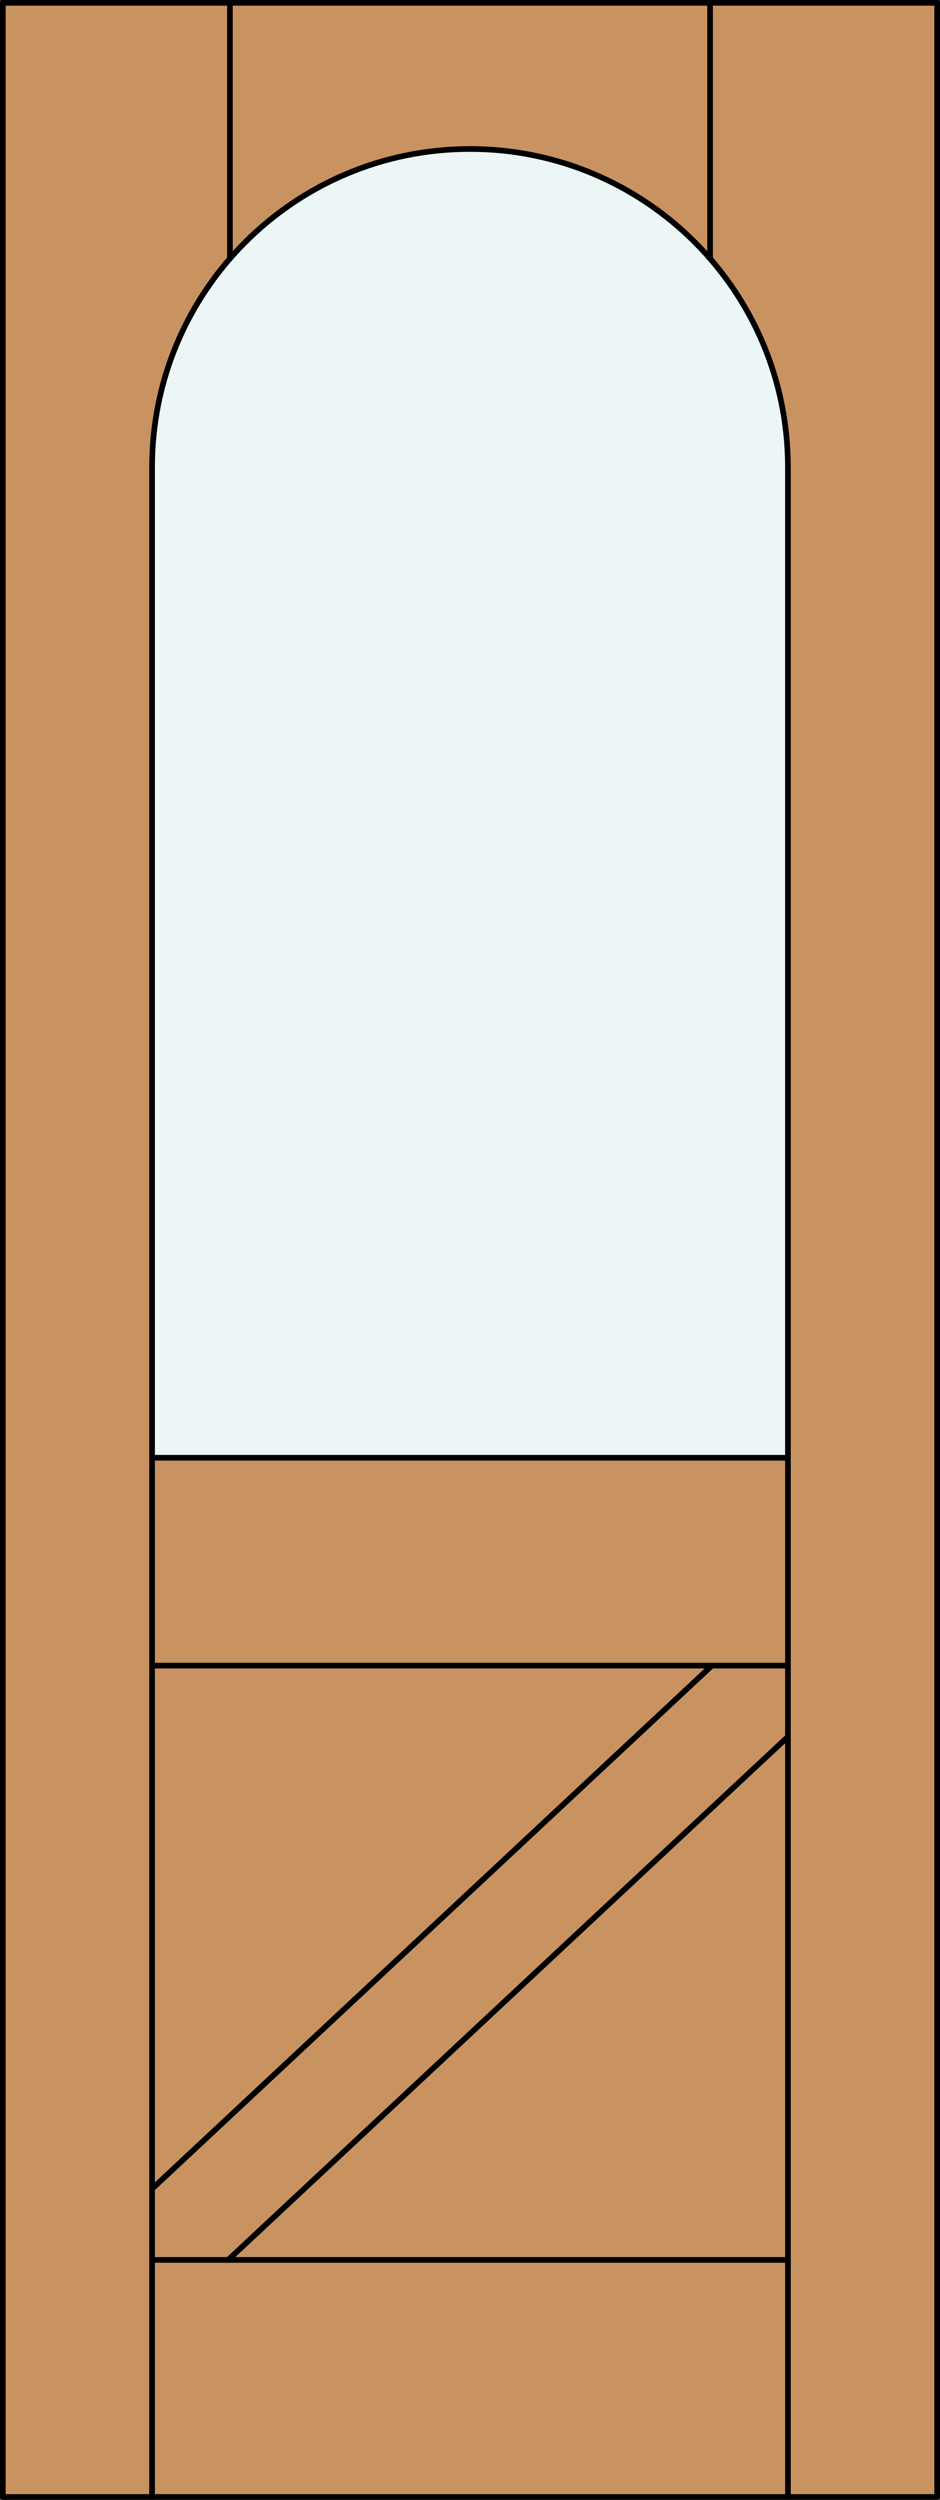 <?xml version="1.0" encoding="iso-8859-1"?>
<!-- Generator: Adobe Illustrator 14.0.0, SVG Export Plug-In . SVG Version: 6.00 Build 43363)  -->
<!DOCTYPE svg PUBLIC "-//W3C//DTD SVG 1.1//EN" "http://www.w3.org/Graphics/SVG/1.1/DTD/svg11.dtd">
<svg version="1.1" xmlns="http://www.w3.org/2000/svg" xmlns:xlink="http://www.w3.org/1999/xlink" x="0px" y="0px"
	 width="83.012px" height="220.531px" viewBox="0 0 83.012 220.531" style="enable-background:new 0 0 83.012 220.531;"
	 xml:space="preserve">
<rect x="0" y="0" width="83.012" height="220.531" fill="#333333" stroke="none"/>
<style type="text/css">
<![CDATA[
	.st0{fill:#EDF6F6;}
	.st1{fill:#C89361;}
	.st2{fill:none;stroke:#000000;stroke-width:0.5;stroke-linecap:round;stroke-linejoin:round;}
]]>
</style>
<g id="DOOR_FILL">
	<rect x="0.25" y="0.25" class="st1" width="82.512" height="220.031"/>
</g>
<g id="GLASS">
	<path class="st0" d="M13.429,41.219c0-15.506,12.571-28.076,28.077-28.076c15.507,0,28.077,12.57,28.077,28.076v87.383H13.429
		V41.219z"/>
</g>
<g id="_x31_">
	<rect x="0.25" y="0.25" class="st2" width="82.512" height="220.031"/>
	<line class="st2" x1="69.583" y1="199.367" x2="13.429" y2="199.367"/>
	<path class="st2" d="M69.583,128.602V41.219c0-15.506-12.57-28.076-28.077-28.076c-15.506,0-28.077,12.57-28.077,28.076v87.383
		H69.583z"/>
	<line class="st2" x1="20.305" y1="22.812" x2="20.305" y2="0.25"/>
	<line class="st2" x1="62.707" y1="22.812" x2="62.707" y2="0.25"/>
	<line class="st2" x1="69.583" y1="146.938" x2="13.429" y2="146.938"/>
	<line class="st2" x1="20.146" y1="199.367" x2="69.583" y2="153.209"/>
	<line class="st2" x1="13.429" y1="193.096" x2="62.866" y2="146.938"/>
	<line class="st2" x1="69.583" y1="128.602" x2="69.583" y2="220.281"/>
	<line class="st2" x1="13.429" y1="128.602" x2="13.429" y2="220.281"/>
</g>
<g id="_x30_">
</g>
<g id="Layer_1">
</g>
</svg>
